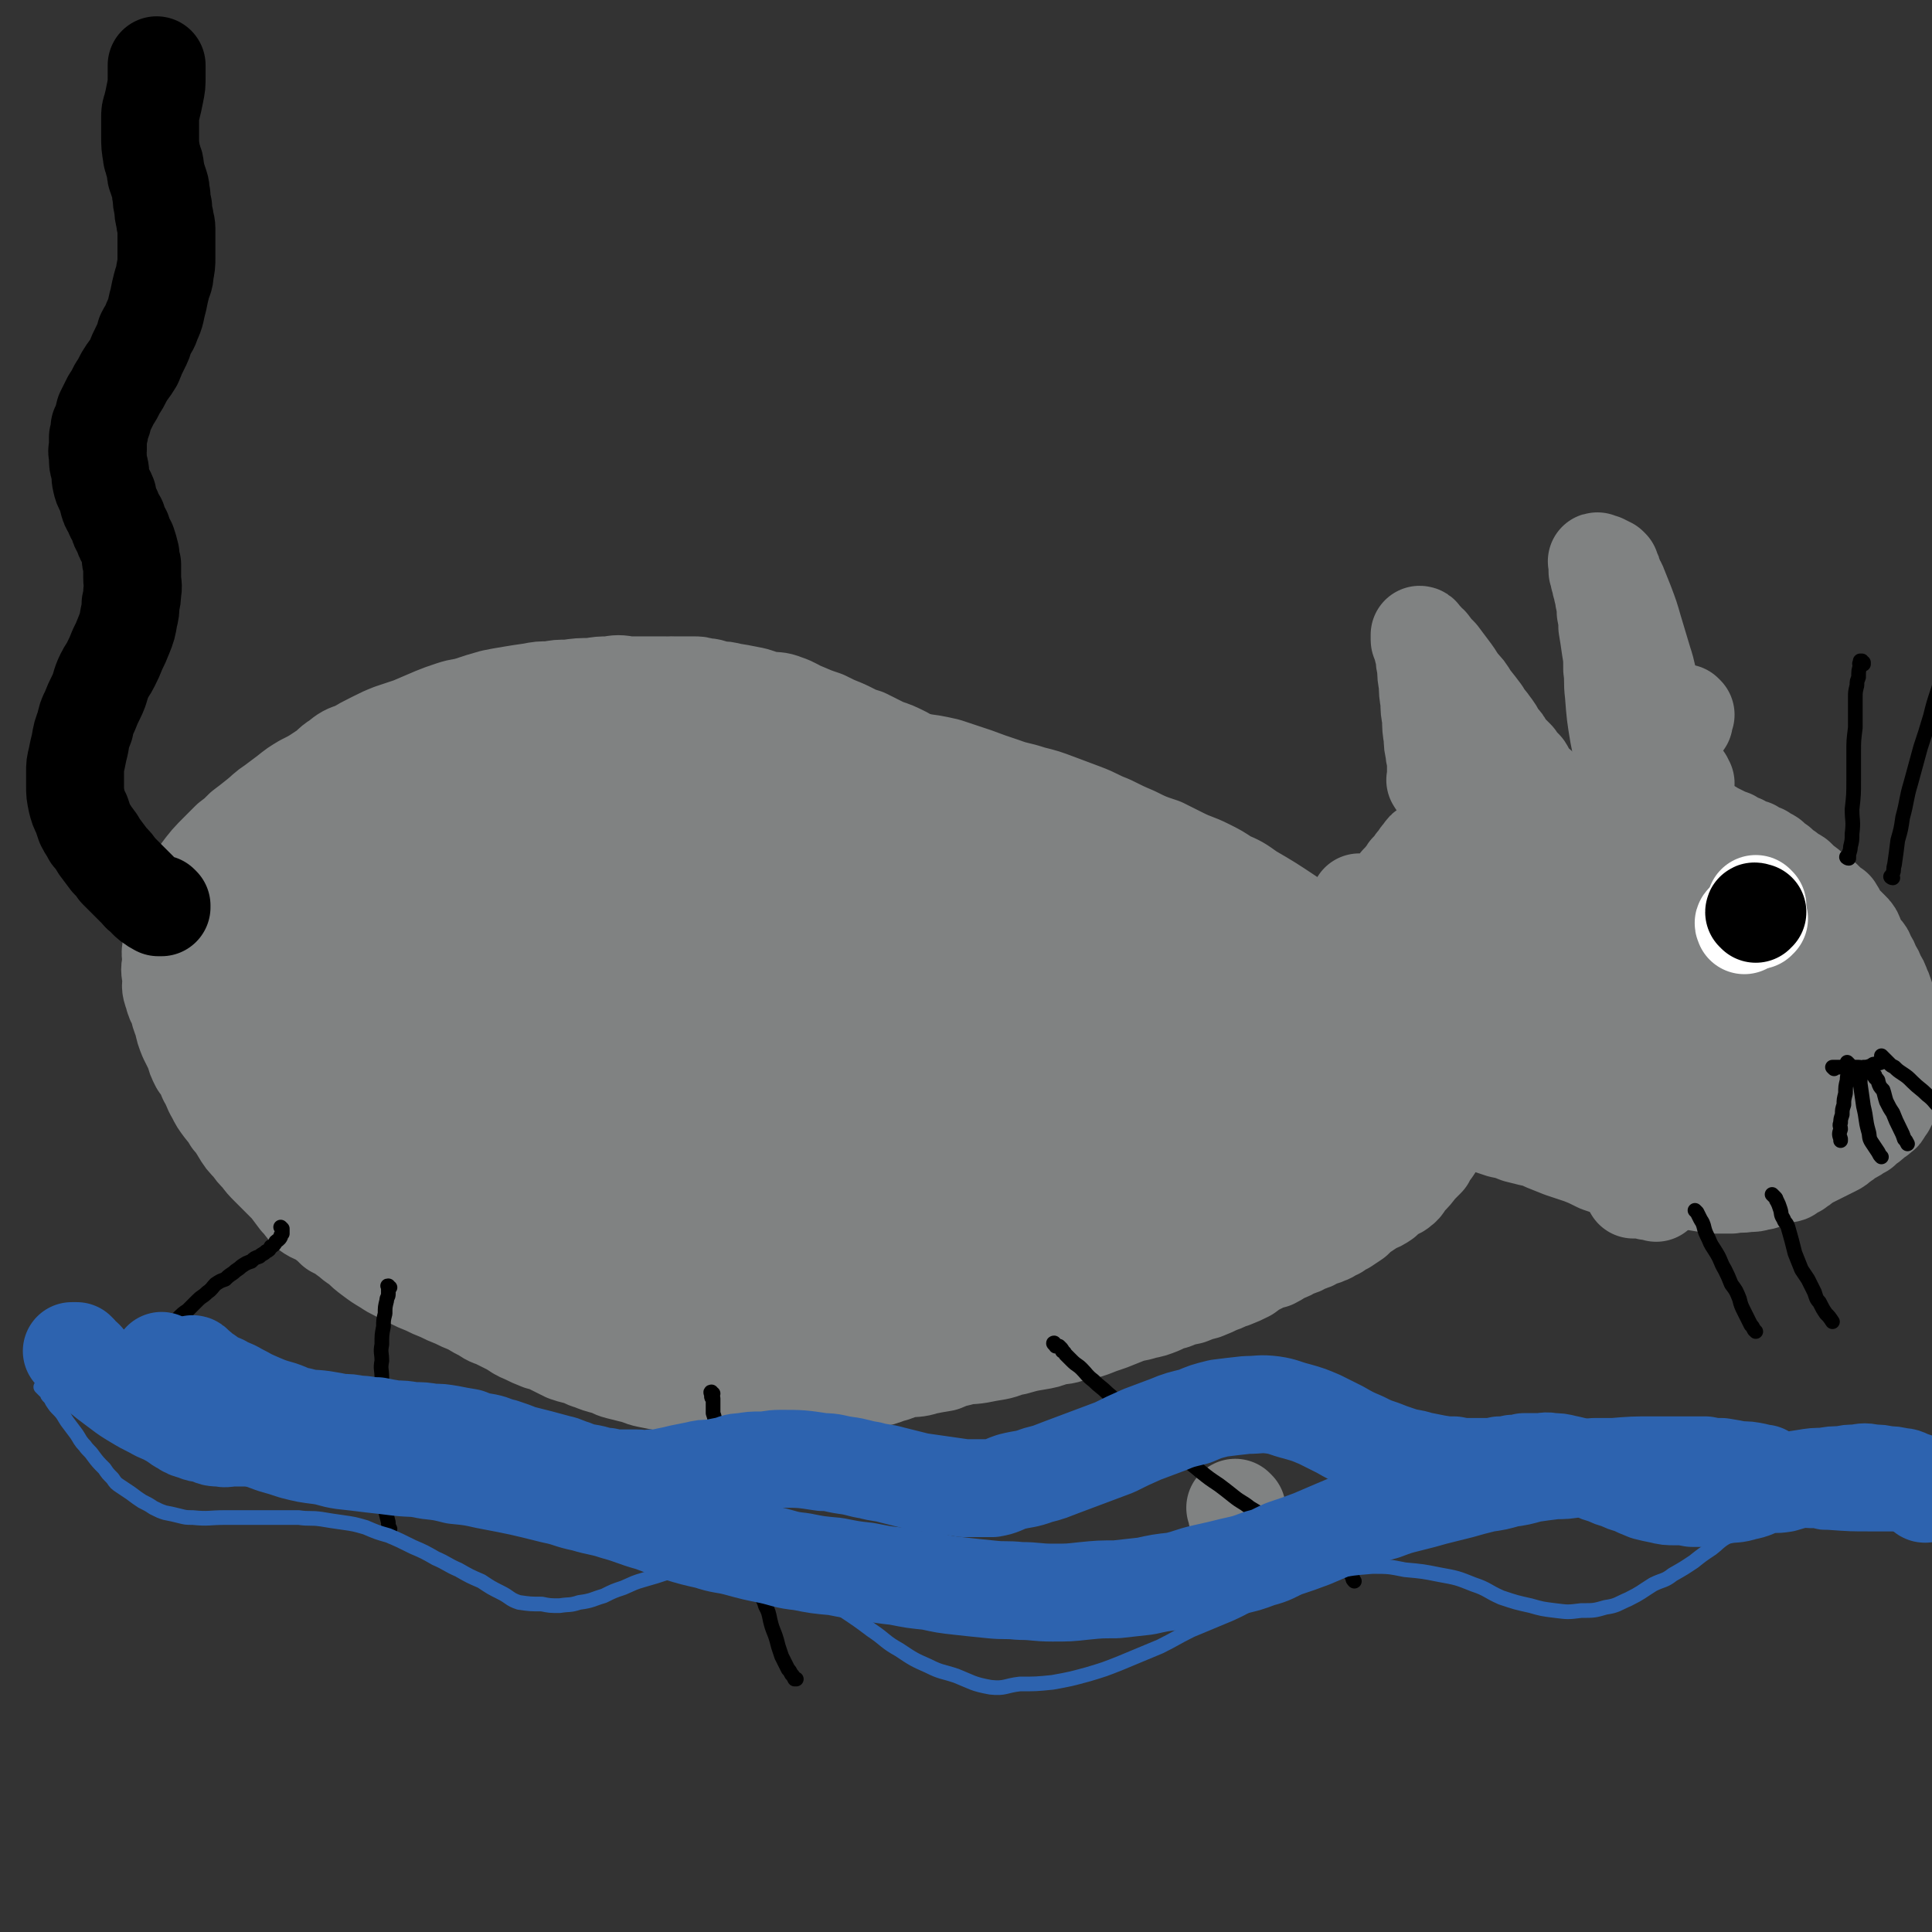 <svg viewBox='0 0 1184 1184' version='1.1' xmlns='http://www.w3.org/2000/svg' xmlns:xlink='http://www.w3.org/1999/xlink'><rect x="0" y="0" width="1184" height="1184" fill="#333333" stroke="none"/><g fill='none' stroke='#808282' stroke-width='60' stroke-linecap='round' stroke-linejoin='round'><path d='M758,925c0,0 -1,-1 -1,-1 0,0 1,1 1,1 0,1 0,1 0,1 0,0 0,0 0,1 0,0 0,0 0,1 1,0 1,0 1,1 '/><path d='M626,491c0,-1 -1,-2 -1,-1 0,0 1,1 2,2 0,0 0,0 0,0 '/><path d='M617,498c-1,0 -1,-1 -1,-1 -1,0 0,1 0,2 0,0 0,-1 -1,-1 0,0 0,0 -1,0 -1,0 -1,0 -3,-1 -2,-1 -2,-1 -4,-2 -3,-2 -3,-2 -6,-4 -3,-2 -3,-2 -6,-4 -4,-2 -4,-2 -8,-5 -5,-3 -5,-3 -10,-6 -4,-2 -4,-2 -9,-5 -7,-4 -7,-4 -14,-8 -6,-3 -6,-3 -12,-5 -6,-3 -6,-3 -12,-6 -7,-2 -7,-3 -14,-6 -5,-2 -5,-2 -11,-5 -6,-2 -6,-2 -13,-5 -5,-2 -5,-3 -11,-5 -5,-2 -5,-1 -11,-2 -5,-1 -5,-2 -11,-3 -5,-1 -5,-1 -11,-2 -4,-1 -4,-1 -8,-1 -4,-1 -4,-2 -9,-2 -3,-1 -3,-1 -6,-1 -2,0 -2,0 -5,0 -2,0 -2,0 -4,0 -1,0 -1,0 -3,0 '/><path d='M661,644c0,0 -1,-1 -1,-1 0,0 0,1 0,1 0,0 0,0 0,0 '/><path d='M507,444c0,0 -1,-1 -1,-1 0,0 0,1 0,1 -1,-1 -2,-1 -3,-2 -1,-1 -1,-1 -3,-2 -2,-1 -2,-1 -4,-2 -3,-1 -3,-1 -6,-2 -4,-1 -4,-1 -7,-2 -4,-1 -4,-2 -8,-3 -4,-1 -4,-1 -8,-2 -4,-1 -4,-1 -9,-2 -5,-1 -5,-1 -10,-1 -4,-1 -5,0 -9,-1 -5,-1 -5,-2 -9,-2 -6,-1 -6,-1 -12,-2 -5,0 -5,-1 -10,-1 -6,0 -6,0 -11,0 -6,0 -6,0 -12,0 -6,-1 -6,-1 -12,0 -5,0 -5,0 -11,1 -7,0 -7,0 -14,1 -6,0 -6,0 -11,1 -6,0 -6,0 -11,1 -7,1 -7,1 -13,2 -6,1 -6,1 -11,2 -7,2 -7,2 -13,4 -6,2 -6,1 -12,3 -6,2 -6,2 -11,4 -7,3 -7,3 -14,6 -6,2 -6,2 -12,4 -5,2 -5,2 -11,5 -6,3 -6,3 -11,6 -6,2 -6,2 -11,6 -5,3 -4,4 -9,7 -6,4 -6,4 -12,7 -5,3 -5,3 -10,7 -4,3 -4,3 -8,6 -6,4 -5,4 -10,8 -5,4 -5,4 -9,7 -4,4 -4,4 -8,7 -3,3 -3,3 -6,6 -7,7 -7,7 -13,15 -2,4 -2,4 -4,8 -3,4 -3,4 -5,8 -2,5 -2,5 -3,9 -2,5 -2,5 -3,10 -2,5 -2,5 -2,10 -1,4 0,4 0,9 -1,4 -1,4 0,9 0,5 -1,5 1,10 1,4 1,4 3,7 1,5 1,5 3,10 1,5 1,5 3,10 2,4 2,4 4,8 1,4 1,4 3,8 3,4 3,4 5,9 3,5 2,5 5,10 2,4 2,4 5,8 3,4 3,3 5,7 3,3 3,4 5,7 3,5 3,5 7,9 2,3 2,3 5,6 3,4 3,4 6,7 3,3 3,3 6,6 3,3 3,3 6,6 3,4 3,4 6,8 3,3 3,4 6,7 4,3 5,2 9,5 4,3 4,3 7,6 4,2 4,2 8,5 3,2 3,3 7,5 4,4 4,4 8,7 4,3 4,3 9,6 3,2 3,2 7,4 4,2 4,2 8,4 4,2 4,2 9,4 4,2 4,2 9,4 4,2 4,2 9,4 4,2 4,2 9,4 5,3 5,3 9,5 4,3 4,2 8,4 4,2 4,2 8,4 5,3 4,3 9,5 4,2 4,2 9,4 4,1 4,1 8,3 4,2 4,2 8,4 3,1 3,1 7,2 4,1 4,2 8,3 5,2 5,2 9,3 4,1 4,2 8,3 4,1 4,1 8,2 5,1 5,2 10,3 5,1 5,1 10,2 4,0 4,0 8,1 5,0 5,0 10,1 5,0 5,0 10,0 4,1 4,1 9,1 4,1 4,1 8,1 5,0 5,0 10,0 5,0 5,0 10,0 4,0 4,0 9,0 4,0 4,-1 9,-1 6,0 6,0 12,0 4,0 4,-1 9,-2 6,-1 6,-1 11,-2 6,-1 6,0 12,-1 6,-1 6,-1 11,-3 5,-1 5,-2 10,-3 6,-1 6,0 12,-2 5,-1 5,-1 11,-2 5,-2 4,-2 9,-3 7,-2 7,-1 13,-2 5,-1 5,-1 11,-2 5,-1 5,-2 11,-3 7,-2 7,-2 13,-3 6,-1 6,-1 11,-3 5,-1 5,0 10,-2 7,-1 7,-1 13,-3 5,-2 5,-2 11,-4 5,-2 5,-2 10,-4 5,-2 5,-1 11,-3 5,-1 5,-1 10,-3 4,-2 4,-2 8,-3 5,-2 5,-2 10,-3 5,-2 5,-2 9,-3 5,-2 5,-2 9,-4 4,-1 4,-2 8,-3 5,-2 5,-2 9,-4 4,-3 4,-3 8,-5 4,-2 4,-2 8,-3 4,-2 3,-2 7,-4 3,-1 3,-1 6,-3 4,-1 4,-1 7,-3 4,-1 4,-1 7,-3 3,-1 4,-1 6,-2 3,-1 3,-2 6,-3 2,-2 2,-2 5,-3 3,-2 3,-2 6,-4 3,-3 3,-3 6,-5 3,-2 3,-2 6,-4 3,-1 3,-1 6,-3 2,-2 2,-2 5,-4 2,-2 3,-1 5,-3 3,-2 2,-3 5,-6 3,-3 3,-3 6,-7 2,-2 2,-2 5,-5 1,-2 1,-2 3,-5 2,-2 1,-2 3,-5 1,-2 1,-2 3,-4 1,-3 1,-3 2,-7 0,-3 1,-3 1,-6 0,-3 -1,-3 -1,-6 -1,-3 -1,-3 -1,-6 -1,-4 -1,-4 -2,-7 -3,-6 -3,-6 -6,-11 -2,-5 -2,-5 -5,-9 -2,-5 -2,-5 -5,-10 -3,-6 -3,-6 -7,-11 -4,-5 -3,-6 -7,-10 -4,-5 -4,-5 -8,-9 -4,-4 -4,-4 -8,-8 -5,-5 -5,-5 -11,-9 -5,-5 -5,-4 -11,-9 -5,-4 -5,-4 -11,-8 -6,-4 -7,-4 -13,-8 -12,-8 -12,-8 -24,-15 -7,-5 -7,-5 -14,-8 -6,-4 -6,-4 -12,-7 -8,-4 -8,-3 -16,-7 -6,-3 -6,-3 -12,-6 -9,-3 -9,-3 -17,-7 -7,-3 -7,-3 -15,-7 -8,-3 -8,-4 -16,-7 -8,-3 -8,-3 -16,-6 -8,-3 -8,-3 -16,-5 -9,-3 -9,-2 -17,-5 -9,-3 -9,-3 -17,-6 -9,-3 -9,-3 -18,-6 -9,-2 -9,-2 -18,-3 -9,-2 -9,-2 -19,-3 -9,-1 -9,-1 -19,-2 -9,0 -9,0 -18,0 -10,-1 -10,0 -20,0 -9,-1 -9,-1 -18,0 -11,0 -11,0 -21,1 -10,1 -10,1 -20,2 -9,1 -9,0 -18,1 -10,1 -10,1 -19,2 -9,1 -9,1 -17,2 -9,2 -9,2 -19,4 -8,1 -8,1 -15,2 -8,2 -8,2 -16,4 -7,1 -7,2 -15,4 -5,1 -6,1 -12,2 -6,1 -6,1 -13,2 -6,0 -6,0 -11,1 -7,1 -7,1 -13,3 -6,1 -6,1 -12,3 -5,2 -5,2 -10,4 -5,2 -6,2 -11,4 -5,3 -6,2 -11,5 -5,3 -5,3 -10,7 -4,2 -4,2 -8,5 -5,3 -4,3 -9,6 -5,4 -5,4 -9,7 -4,4 -4,4 -8,7 -3,3 -3,3 -7,6 -3,2 -3,2 -6,5 -3,3 -3,3 -6,6 -3,4 -3,4 -6,9 -3,4 -3,4 -5,8 -3,4 -3,4 -4,8 -2,5 -1,5 -2,10 -1,5 -1,5 -1,11 0,4 0,4 1,9 1,5 1,5 2,9 2,6 3,6 5,12 3,6 3,6 5,11 3,5 3,6 7,11 4,5 4,5 8,10 4,5 5,5 9,10 5,5 5,5 9,9 6,6 6,7 13,12 7,5 7,5 15,10 9,5 9,5 18,9 8,4 9,3 17,7 9,4 9,5 18,8 9,4 9,4 18,7 10,3 10,3 21,6 10,3 10,4 20,6 10,2 10,1 21,3 11,2 10,3 21,5 10,1 10,1 21,3 11,2 11,2 22,4 11,1 11,1 22,2 11,1 11,1 22,2 11,1 11,2 23,2 11,1 11,1 21,1 11,0 11,1 22,1 13,0 13,0 25,0 12,0 12,0 24,-1 12,0 12,-1 24,-1 14,-1 14,-1 27,-2 12,-1 12,-1 24,-3 11,-1 11,-1 23,-2 10,-2 10,-2 20,-3 11,-2 11,-2 22,-4 8,-2 8,-2 15,-4 9,-3 9,-2 17,-5 8,-2 8,-3 15,-5 6,-2 6,-2 13,-4 6,-2 6,-2 12,-4 5,-1 5,-1 10,-3 5,-1 5,-1 10,-3 5,-1 5,-1 10,-2 4,-1 5,-1 9,-2 8,-3 8,-3 16,-6 4,-1 4,0 7,-2 3,-1 3,-1 5,-3 2,-1 2,0 4,-2 2,0 2,-1 4,-2 1,-1 1,0 2,-2 1,-1 1,-1 2,-3 1,-2 2,-2 2,-4 1,-3 1,-3 0,-6 -1,-4 -1,-4 -3,-8 -2,-5 -2,-5 -6,-9 -5,-7 -5,-7 -12,-14 -6,-7 -6,-7 -13,-14 -8,-7 -8,-7 -16,-13 -9,-8 -10,-7 -19,-15 -9,-6 -9,-7 -18,-13 -9,-6 -10,-6 -20,-11 -10,-6 -10,-7 -20,-12 -10,-6 -10,-6 -21,-11 -12,-5 -12,-4 -24,-9 -12,-5 -12,-4 -24,-9 -11,-4 -11,-5 -22,-8 -11,-4 -12,-3 -23,-6 -12,-3 -12,-3 -24,-6 -10,-2 -10,-1 -20,-3 -12,-2 -12,-2 -25,-5 -11,-2 -11,-2 -23,-4 -10,-1 -10,-1 -21,-3 -11,-1 -11,-1 -22,-3 -11,-1 -11,-2 -22,-3 -10,-1 -10,-1 -20,-2 -10,-1 -10,-1 -20,-2 -9,0 -9,1 -19,0 -9,-1 -9,-2 -18,-2 -9,-1 -9,0 -18,0 -9,0 -9,-1 -19,0 -7,0 -7,1 -14,2 -8,1 -8,1 -15,2 -7,1 -7,1 -13,2 -7,1 -7,1 -13,2 -6,2 -6,2 -12,3 -6,1 -6,1 -11,2 -6,2 -6,2 -12,3 -5,2 -5,2 -11,4 -5,1 -5,1 -10,4 -4,2 -4,3 -9,6 -4,3 -4,3 -8,6 -5,2 -5,2 -9,5 -3,2 -3,2 -6,4 -4,3 -4,3 -7,5 -3,4 -3,4 -6,8 -3,4 -3,4 -6,8 -4,4 -4,4 -7,9 -4,4 -3,5 -6,10 -2,4 -2,4 -4,9 -1,4 -1,4 -2,8 -1,4 -1,4 -1,7 0,4 0,5 0,9 0,5 0,5 1,10 2,6 2,6 4,11 2,5 2,5 5,10 3,6 3,6 6,11 4,5 4,5 8,10 4,5 4,5 8,10 4,5 4,5 9,10 4,5 4,5 8,10 5,4 5,4 10,8 7,6 7,6 14,12 7,5 6,6 14,11 8,6 8,6 17,11 8,5 8,5 15,9 9,4 9,4 17,9 8,4 8,4 15,8 10,4 10,4 19,8 8,2 8,2 15,5 10,3 10,2 19,5 8,2 7,3 15,5 9,3 10,2 19,5 8,2 8,3 16,5 8,2 8,2 16,4 9,2 9,1 18,3 9,1 9,1 18,3 9,1 9,1 17,1 10,1 10,1 20,2 9,0 9,-1 19,-1 9,-1 9,-1 19,-2 10,-1 11,0 21,-3 10,-3 10,-4 19,-8 10,-4 10,-4 20,-8 10,-5 10,-5 20,-10 10,-5 9,-5 19,-11 9,-5 9,-5 19,-10 9,-4 9,-4 17,-9 9,-4 9,-4 17,-9 8,-5 8,-5 16,-9 7,-5 8,-5 15,-9 7,-4 8,-4 14,-8 6,-4 6,-4 12,-8 5,-4 5,-4 10,-8 4,-3 5,-3 9,-6 4,-3 4,-3 7,-6 3,-4 3,-4 6,-8 3,-3 3,-4 5,-8 2,-3 2,-3 4,-6 1,-3 2,-3 2,-5 2,-6 2,-6 3,-12 1,-3 1,-3 1,-6 0,-4 0,-4 -1,-7 -2,-4 -2,-4 -4,-6 -5,-4 -5,-4 -10,-7 -8,-5 -8,-6 -16,-10 -10,-5 -10,-5 -21,-9 -13,-4 -13,-4 -26,-8 -13,-3 -13,-3 -26,-5 -15,-3 -14,-3 -29,-5 -14,-2 -14,-2 -28,-3 -16,-2 -16,-2 -31,-4 -15,-1 -15,-1 -30,-4 -17,-2 -17,-2 -33,-6 -15,-3 -14,-4 -29,-7 -16,-2 -16,-1 -31,-3 -15,-2 -15,-2 -30,-4 -14,-2 -14,-2 -27,-3 -14,-1 -14,-1 -27,-2 -14,-1 -14,-2 -27,-2 -13,-1 -13,0 -26,0 -11,0 -11,0 -23,0 -10,1 -10,1 -20,1 -10,1 -10,1 -19,2 -8,1 -8,1 -16,2 -7,1 -7,1 -14,2 -6,1 -6,2 -12,3 -4,1 -4,1 -8,3 -4,1 -4,1 -7,3 -3,1 -3,1 -6,3 -1,1 -1,1 -1,1 0,1 0,1 0,1 1,1 1,1 1,1 3,1 4,1 7,2 8,1 8,1 17,1 13,0 13,0 27,0 17,0 17,-1 35,-2 17,-1 17,-1 35,-3 18,-1 18,-2 37,-3 19,-1 19,0 39,-1 19,0 19,-1 37,0 21,1 21,1 42,3 21,2 21,2 42,5 20,2 20,2 40,4 21,3 21,3 41,6 18,2 18,2 35,5 15,2 15,2 30,6 14,3 14,3 28,8 10,3 10,3 20,7 7,2 7,2 14,5 6,2 6,2 11,5 4,3 4,3 7,6 3,3 3,3 5,7 1,3 1,3 1,7 0,4 0,4 -2,8 -2,6 -1,7 -5,11 -6,7 -7,7 -14,11 -12,6 -12,5 -25,10 -15,5 -14,6 -30,9 -17,3 -17,2 -34,2 -16,0 -16,0 -32,-1 -18,0 -18,0 -36,-2 -17,-2 -17,-2 -35,-5 -18,-2 -18,-2 -37,-7 -17,-4 -17,-6 -34,-11 -18,-5 -18,-5 -36,-10 -32,-9 -32,-9 -64,-16 -15,-4 -15,-4 -30,-7 -13,-3 -13,-3 -27,-5 -11,-2 -11,-3 -23,-4 -12,-2 -12,-1 -24,-2 -10,-1 -10,-1 -20,-1 -9,-1 -9,-1 -18,-1 -7,-1 -7,0 -14,0 -6,-1 -6,-1 -12,0 -4,0 -4,0 -8,1 -3,0 -4,0 -7,1 -1,0 -1,1 -3,1 -1,1 -1,1 -2,2 -1,0 -1,1 -1,2 -1,1 0,1 0,3 2,2 2,2 3,4 4,5 4,5 8,8 11,8 11,8 23,14 13,8 13,8 28,15 13,7 13,7 27,12 15,5 16,4 32,8 15,4 15,4 30,8 18,4 18,4 35,7 18,3 18,2 36,4 17,2 17,3 35,4 19,2 19,2 38,3 19,0 19,0 37,1 17,0 17,0 34,0 16,0 16,0 32,1 16,0 16,0 32,0 14,0 14,0 28,0 16,-1 16,-1 32,-1 12,-1 12,-1 24,-1 12,0 12,-1 24,-1 9,0 9,0 18,0 7,-1 7,-1 14,-1 4,0 4,0 8,0 2,0 2,1 4,1 1,0 1,0 2,0 1,1 1,1 1,1 0,1 1,1 1,1 -3,2 -3,3 -6,4 -11,6 -11,7 -23,11 -16,6 -16,5 -33,9 -16,4 -16,4 -32,6 -18,2 -19,2 -37,2 -20,0 -20,0 -40,0 -21,0 -21,2 -42,-1 -21,-3 -20,-5 -41,-10 -20,-5 -20,-6 -40,-11 -19,-5 -20,-4 -39,-10 -20,-6 -20,-7 -39,-13 -17,-6 -17,-6 -34,-12 -17,-5 -17,-5 -35,-11 -12,-4 -12,-5 -24,-10 -11,-5 -11,-5 -22,-10 -9,-4 -9,-4 -18,-9 -6,-3 -6,-3 -12,-7 -4,-3 -5,-3 -9,-7 -2,-1 -2,-2 -3,-4 -1,-1 -2,-1 -2,-3 0,-2 0,-2 1,-4 4,-3 5,-3 9,-5 12,-5 12,-6 25,-9 38,-8 39,-8 78,-12 22,-2 22,-1 45,0 23,0 23,1 46,1 51,2 51,3 101,3 29,0 29,-2 58,-2 55,-1 55,0 111,0 31,0 31,0 63,0 35,1 35,2 69,1 28,0 28,-2 57,-3 '/><path d='M1015,731c0,0 -1,-1 -1,-1 -2,0 -2,0 -4,0 -1,-1 -1,-1 -2,-1 -1,-1 -1,0 -2,0 -1,-1 -1,-1 -2,0 -2,0 -2,0 -3,0 '/><path d='M710,637c0,0 0,-1 -1,-1 0,-1 0,0 -1,-1 -6,-1 -6,-2 -12,-3 -9,-1 -9,-1 -19,-2 -11,-1 -11,-1 -22,-2 -10,-1 -10,0 -19,-1 -15,-1 -15,-2 -29,-3 -14,-2 -14,-2 -28,-4 -12,-2 -12,-2 -24,-4 -11,-2 -11,-3 -23,-4 -10,-2 -10,-2 -20,-2 -7,-1 -7,-1 -13,-1 -5,0 -5,0 -9,0 -3,1 -4,0 -5,1 -1,1 0,2 0,3 0,3 0,3 1,5 2,4 1,5 5,8 9,9 10,9 20,16 15,10 15,9 30,18 16,9 15,10 32,17 13,6 14,5 28,8 13,3 13,4 26,6 13,2 13,2 25,3 11,0 11,0 21,-1 9,0 9,0 18,-1 7,0 8,0 15,-2 4,-1 4,-1 9,-3 2,-1 2,-1 5,-3 1,-1 2,0 3,-2 1,0 1,0 1,-2 0,-1 1,-1 0,-3 -3,-3 -3,-3 -7,-5 -6,-4 -6,-4 -13,-7 -14,-4 -14,-4 -28,-7 -12,-3 -12,-3 -25,-4 -15,-2 -15,-2 -30,-4 -12,-1 -12,-1 -24,-2 -11,-1 -11,-2 -22,-2 -12,-1 -12,-1 -24,-2 -8,0 -8,-1 -16,-2 -8,-1 -8,-1 -16,-1 -6,0 -6,0 -11,0 -3,0 -3,0 -6,0 -1,1 -1,1 -2,1 -1,1 -1,1 -1,1 0,1 0,1 1,1 2,2 2,2 4,3 6,3 6,3 13,5 16,5 17,4 33,8 17,5 17,5 33,10 19,5 19,6 38,11 16,4 16,5 32,8 26,6 26,5 53,9 9,2 9,2 19,3 12,0 12,0 25,0 2,0 2,0 5,0 1,0 1,-1 3,-1 0,0 1,0 1,0 1,0 0,-1 0,-2 0,-1 0,-1 -1,-2 -5,-4 -5,-4 -10,-9 -10,-7 -9,-7 -19,-13 -14,-8 -14,-7 -28,-14 -13,-7 -13,-8 -26,-15 -14,-7 -14,-8 -29,-15 -12,-6 -12,-5 -25,-10 -12,-5 -12,-5 -24,-10 -12,-5 -12,-5 -24,-10 -12,-6 -13,-5 -25,-12 -12,-6 -11,-7 -23,-14 -11,-6 -12,-5 -22,-12 -11,-7 -10,-8 -20,-16 -7,-5 -7,-5 -14,-11 -7,-5 -7,-4 -13,-10 -4,-4 -4,-4 -7,-9 -3,-3 -3,-3 -6,-7 -1,-3 -1,-3 -2,-5 0,-2 0,-2 0,-3 1,-1 1,-1 2,-3 2,-1 2,-1 4,-2 6,-2 6,-3 11,-4 10,-3 10,-3 19,-3 14,-1 14,0 27,2 14,2 14,1 27,4 12,3 12,4 24,9 12,5 11,5 23,12 9,5 9,5 17,11 8,6 8,6 15,12 4,3 4,3 7,7 3,3 4,3 6,7 3,4 3,4 5,9 0,1 0,1 1,2 '/></g>
<g fill='none' stroke='#000000' stroke-width='60' stroke-linecap='round' stroke-linejoin='round'><path d='M99,555c0,0 -1,-1 -1,-1 0,0 0,1 1,2 0,0 0,0 0,0 -1,0 -1,0 -2,0 -2,-1 -2,-1 -3,-2 -2,-1 -2,-1 -4,-3 -2,-3 -3,-2 -5,-5 -3,-3 -3,-3 -6,-6 -3,-3 -3,-3 -7,-7 -2,-3 -2,-3 -5,-6 -3,-4 -3,-4 -6,-8 -2,-3 -2,-4 -5,-7 -2,-4 -2,-3 -4,-7 -1,-3 -1,-3 -2,-6 -2,-4 -2,-4 -3,-8 -1,-5 -1,-5 -1,-9 0,-5 0,-5 0,-9 0,-4 0,-4 1,-8 1,-5 1,-5 2,-9 1,-6 1,-6 3,-11 1,-5 1,-5 3,-9 2,-5 2,-5 4,-9 3,-6 2,-7 5,-13 2,-4 2,-3 4,-7 2,-4 2,-4 4,-9 2,-4 2,-4 4,-9 2,-5 2,-5 3,-11 1,-4 1,-4 1,-8 1,-4 1,-4 1,-7 1,-4 0,-5 0,-9 0,-4 0,-4 0,-8 -1,-3 -1,-3 -1,-6 -1,-4 -1,-4 -2,-7 -2,-4 -2,-3 -3,-7 -2,-3 -2,-3 -3,-7 -2,-3 -2,-3 -3,-6 -2,-3 -2,-3 -3,-7 0,-1 0,-1 0,-2 -2,-5 -3,-4 -4,-9 -1,-4 0,-4 -1,-8 -1,-3 -1,-3 -1,-7 0,-3 -1,-3 0,-5 0,-4 0,-4 0,-7 1,-3 1,-3 1,-6 2,-4 2,-5 3,-9 2,-4 2,-4 4,-8 2,-3 2,-3 4,-7 2,-3 2,-3 4,-7 3,-5 3,-4 6,-9 2,-5 2,-5 4,-9 2,-4 2,-4 3,-8 2,-4 3,-4 4,-8 3,-6 2,-6 4,-13 1,-5 1,-5 2,-9 1,-4 2,-4 2,-8 1,-5 1,-5 1,-9 0,-5 0,-5 0,-9 0,-4 0,-4 0,-9 0,-3 -1,-3 -1,-6 -1,-4 -1,-4 -1,-7 -1,-4 -1,-4 -1,-7 -1,-3 0,-3 -1,-6 -1,-3 -1,-3 -2,-6 -1,-2 0,-2 -1,-5 0,-2 0,-2 -1,-4 0,-2 -1,-2 -1,-4 -1,-6 -1,-6 -1,-12 0,-3 0,-3 0,-6 0,-3 0,-3 0,-5 0,-3 0,-3 1,-6 1,-4 1,-4 2,-9 1,-5 1,-5 1,-10 0,-3 0,-3 0,-7 '/></g>
<g fill='none' stroke='#808282' stroke-width='60' stroke-linecap='round' stroke-linejoin='round'><path d='M834,554c0,0 -1,-1 -1,-1 0,1 1,1 1,2 1,1 1,1 1,1 1,1 1,1 1,1 1,1 1,1 2,2 0,0 0,0 1,0 0,0 0,0 1,0 1,0 1,0 2,0 1,0 1,0 2,-1 1,0 1,0 2,-1 2,-1 1,-1 3,-2 1,-2 1,-3 3,-5 1,-2 1,-2 3,-4 1,-1 1,-1 2,-3 0,-2 0,-2 2,-3 1,-2 1,-2 2,-3 1,-1 1,-1 2,-3 1,-1 1,-1 3,-3 1,-2 1,-2 3,-4 1,-2 1,-2 3,-4 1,-2 1,-2 3,-3 2,-2 2,-2 4,-3 2,-2 2,-2 3,-3 3,-2 2,-2 5,-4 1,-2 1,-1 3,-2 2,-2 2,-2 4,-3 2,-1 2,-1 4,-2 2,-1 2,-1 5,-2 2,-1 2,-1 5,-2 2,-1 2,-2 5,-3 2,-1 2,-1 5,-1 2,-1 2,-1 5,-1 3,-1 3,-1 5,-1 4,-1 4,-1 7,-1 3,-1 4,0 7,0 4,-1 4,-1 7,-1 4,0 4,0 7,0 4,0 4,0 7,0 4,0 4,0 8,0 4,0 4,0 7,0 3,1 3,1 6,1 3,1 3,1 7,2 4,1 4,1 7,1 4,1 5,1 9,1 3,1 3,1 7,2 4,1 4,1 7,2 4,1 4,1 7,2 4,1 4,1 8,2 3,1 4,1 7,2 4,1 4,1 7,3 2,1 2,1 4,2 4,2 4,2 7,3 3,2 3,2 6,3 3,2 3,2 7,3 3,2 3,2 6,3 2,2 2,1 5,3 2,2 2,2 5,4 2,2 2,3 5,4 3,3 3,2 6,4 3,3 3,3 7,6 2,2 3,2 5,4 3,2 3,2 6,5 2,2 2,2 5,4 2,3 2,4 4,7 3,3 3,3 6,6 2,2 2,2 3,5 2,4 2,4 4,7 2,2 2,2 3,5 2,3 2,3 3,6 2,3 2,3 3,6 2,3 2,3 3,6 1,2 1,2 2,5 1,3 1,3 2,6 2,5 2,5 3,10 1,3 1,3 1,6 1,4 1,4 1,8 1,3 1,3 1,6 0,2 0,2 0,5 0,4 0,4 0,7 0,3 0,3 -1,5 -1,4 -1,4 -2,7 -1,2 -1,2 -2,4 -1,2 -1,2 -2,4 -1,1 -1,1 -2,3 -1,2 -1,1 -3,3 -2,1 -2,1 -4,3 -1,1 -1,1 -4,3 -1,1 -1,1 -2,2 -3,1 -3,2 -5,3 -2,1 -2,1 -4,2 -2,2 -2,2 -4,3 -2,2 -2,2 -4,3 -2,1 -2,1 -4,2 -2,1 -2,1 -4,2 -2,1 -2,1 -4,2 -2,1 -2,1 -4,2 -2,1 -1,1 -3,2 -2,2 -2,1 -4,3 -3,1 -3,1 -5,3 -3,1 -3,0 -6,1 -3,1 -3,1 -6,2 -3,1 -3,2 -6,2 -3,1 -3,1 -7,1 -5,1 -5,0 -10,1 -5,0 -5,0 -11,0 -6,-1 -6,-1 -12,-2 -7,-1 -7,-1 -14,-1 -5,-1 -5,-1 -11,-1 -5,-1 -5,-2 -10,-3 -6,-1 -6,-1 -12,-2 -5,-2 -5,-2 -11,-4 -6,-3 -6,-3 -11,-5 -6,-2 -6,-2 -12,-4 -5,-2 -5,-2 -10,-4 -4,-2 -4,-2 -9,-3 -4,-1 -4,-1 -8,-2 -5,-2 -5,-2 -10,-3 -3,-1 -3,-1 -6,-2 -3,-1 -3,-1 -6,-2 -1,-1 -1,0 -3,-1 -3,-1 -3,0 -5,-1 -1,0 -1,-1 -2,-1 -1,0 -1,0 -2,0 0,0 0,0 -1,0 0,0 0,0 -1,0 0,0 0,0 0,0 1,0 1,0 2,0 2,0 2,0 3,0 3,0 3,0 6,0 5,0 5,1 10,1 6,1 6,1 12,2 7,1 7,1 14,2 7,1 7,2 14,2 8,1 8,0 16,1 7,0 7,1 15,1 8,-1 8,-1 17,-2 7,-1 7,0 14,-1 8,-1 8,-1 16,-2 7,-2 7,-2 14,-4 7,-1 7,-1 13,-4 12,-3 12,-3 23,-8 4,-1 4,-1 8,-3 3,-1 3,-1 6,-3 3,-1 3,-1 6,-2 2,-1 2,-1 3,-1 2,-1 2,0 3,-1 1,-1 1,-1 2,-3 1,-2 1,-2 1,-4 0,-4 0,-4 -1,-7 -2,-5 -3,-5 -6,-10 -3,-5 -3,-5 -6,-10 -5,-6 -5,-6 -10,-11 -6,-7 -6,-7 -12,-13 -6,-6 -6,-6 -13,-13 -6,-5 -6,-5 -13,-11 -7,-5 -7,-5 -14,-9 -8,-5 -8,-5 -16,-10 -7,-3 -7,-3 -14,-5 -7,-4 -7,-4 -15,-7 -6,-2 -6,-2 -12,-4 -7,-1 -7,-1 -14,-2 -6,-1 -6,-1 -12,-2 -6,-1 -6,-1 -11,-1 -6,0 -6,0 -12,1 -4,0 -4,0 -9,1 -4,0 -4,0 -8,1 -2,0 -2,0 -4,1 -2,0 -2,0 -3,1 -1,0 -1,0 -2,1 -1,0 -1,0 -1,1 0,0 0,0 0,0 0,0 0,0 1,0 3,-1 3,-1 5,-1 5,0 5,-1 10,-1 11,0 11,1 21,2 10,1 10,1 19,2 10,1 10,1 20,3 9,2 9,2 19,4 9,2 9,1 17,4 8,3 8,3 16,6 7,3 7,4 13,7 5,3 5,3 10,7 6,5 6,5 12,11 3,3 2,3 4,7 2,2 2,2 3,5 1,2 1,2 2,4 0,2 0,2 0,4 0,1 0,1 -1,3 -2,1 -2,1 -4,2 -4,2 -4,2 -8,3 -6,2 -6,2 -13,3 -9,0 -9,-1 -19,-2 -8,0 -8,0 -17,-2 -10,-2 -10,-2 -20,-6 -9,-3 -9,-4 -17,-8 -9,-4 -9,-4 -17,-8 -7,-3 -7,-3 -13,-6 -5,-3 -5,-3 -11,-5 -5,-2 -5,-2 -10,-4 -7,-3 -7,-3 -14,-5 -2,-1 -2,-1 -4,-1 -1,0 -1,0 -2,0 -1,0 -1,0 -1,0 0,0 -1,0 -1,0 0,1 1,1 1,1 0,1 0,1 1,2 1,3 1,3 4,5 4,5 4,5 9,10 8,6 8,6 16,13 8,6 7,6 16,12 8,5 8,5 16,10 7,4 7,4 13,8 5,3 5,3 10,6 4,1 4,1 8,2 3,1 3,1 5,2 2,0 2,1 3,1 1,0 1,0 1,0 1,-1 1,0 1,0 0,-1 0,-2 -1,-3 -3,-3 -3,-3 -6,-5 -7,-6 -7,-6 -15,-12 -8,-6 -7,-6 -16,-12 -9,-6 -9,-6 -19,-11 -8,-5 -8,-5 -16,-9 -8,-4 -8,-4 -17,-7 -7,-3 -6,-3 -13,-6 -7,-2 -7,-3 -14,-4 -5,0 -6,1 -11,1 -4,0 -4,0 -8,0 -3,0 -3,0 -6,1 -2,1 -2,1 -4,2 -1,0 -1,0 -2,2 -1,0 -1,1 -1,2 -1,2 -1,2 0,4 1,3 1,3 3,6 2,4 1,5 5,9 6,5 7,4 13,8 9,6 8,6 17,12 10,7 9,7 20,13 9,5 9,5 19,10 8,4 8,4 17,7 8,4 8,4 17,6 8,3 8,3 16,4 9,1 9,1 17,1 8,0 8,1 15,0 7,-1 7,-1 14,-2 6,-1 6,-1 12,-3 6,-2 6,-2 10,-5 6,-4 5,-4 10,-8 5,-3 5,-3 9,-7 6,-7 6,-7 10,-14 3,-4 2,-4 4,-9 1,-3 1,-3 1,-6 1,-2 0,-2 0,-5 -1,-2 -1,-2 -3,-4 -1,-3 -2,-3 -4,-5 -3,-4 -3,-3 -6,-7 -4,-5 -4,-5 -9,-10 -3,-4 -3,-4 -7,-8 -5,-5 -5,-5 -10,-10 -2,-2 -2,-2 -3,-5 -2,-2 -1,-2 -3,-4 0,-1 -1,-1 -1,-2 -1,-2 -2,-2 -1,-4 0,0 0,0 1,0 2,-1 2,-1 4,0 4,0 4,0 7,1 5,2 5,1 10,3 7,3 7,2 14,6 5,3 5,3 9,7 4,4 4,4 8,9 2,4 2,4 4,8 2,5 2,5 3,10 1,5 1,5 1,10 -1,7 -1,8 -4,14 -3,9 -3,9 -8,17 -5,8 -5,8 -11,15 -7,7 -7,8 -15,15 -7,6 -7,6 -15,11 -8,5 -7,6 -16,9 -9,4 -10,3 -20,5 -9,2 -10,3 -19,3 -9,0 -9,-1 -17,-2 -8,-2 -8,-2 -15,-5 -6,-2 -7,-2 -12,-5 -5,-4 -5,-4 -8,-10 -9,-12 -8,-13 -16,-26 0,0 0,0 0,-1 '/><path d='M881,479c-1,0 -1,0 -1,-1 -1,0 0,0 0,-1 0,-2 0,-2 0,-4 0,-2 0,-2 0,-5 0,-4 -1,-4 -1,-8 -1,-4 -1,-4 -1,-8 -1,-6 -1,-6 -1,-12 -1,-5 -1,-5 -1,-10 -1,-6 -1,-6 -1,-11 -1,-5 -1,-5 -1,-10 -1,-4 -1,-4 -1,-7 -1,-3 -1,-3 -1,-5 -1,-1 -1,-2 -1,-3 0,-1 -1,-1 -1,-2 0,-1 0,-1 0,-2 0,0 0,0 0,0 0,-1 0,-1 0,-1 1,0 1,1 1,1 1,1 1,1 2,2 1,2 1,1 3,3 3,4 3,4 6,7 3,4 3,4 6,8 3,4 3,4 6,9 4,4 4,4 7,9 4,5 4,5 7,9 2,4 3,4 5,7 3,4 3,4 5,8 3,3 3,3 5,7 3,3 3,3 6,6 2,3 2,3 5,6 2,3 1,3 3,5 2,3 2,3 4,5 2,1 2,1 3,3 1,1 1,1 2,3 0,0 0,0 0,0 '/><path d='M882,413c0,0 -1,-1 -1,-1 0,1 1,2 2,3 1,1 0,1 1,2 2,2 2,2 3,4 2,4 2,4 4,7 3,4 3,4 6,8 3,4 3,4 6,7 3,4 3,3 6,6 2,2 2,2 3,4 '/><path d='M998,455c0,-1 -1,-2 -1,-1 0,0 1,0 1,1 0,0 0,0 0,1 0,0 0,0 0,1 -1,1 -1,0 -1,1 -1,1 -1,0 -1,1 -1,0 0,1 0,1 -1,1 -1,1 -2,1 0,0 0,0 0,-1 -1,-5 -1,-5 -2,-10 -2,-12 -2,-12 -3,-25 -1,-8 0,-8 -1,-15 0,-7 0,-7 -1,-13 -1,-7 -1,-7 -2,-13 0,-4 0,-4 -1,-9 0,-4 0,-4 -1,-8 0,-2 0,-2 -1,-5 0,-2 0,-2 -1,-4 0,-2 0,-2 -1,-4 0,-2 0,-2 -1,-4 0,-1 0,-1 0,-2 0,-1 0,-1 0,-2 0,-1 0,-1 0,-1 0,0 0,0 0,0 0,0 0,-1 0,-1 -1,0 0,0 0,1 0,0 0,0 1,0 0,0 0,-1 1,0 0,0 0,0 1,0 0,0 0,1 1,1 0,0 0,0 1,0 0,0 0,1 1,1 0,0 0,0 1,0 0,0 0,0 1,1 0,0 0,1 0,1 0,1 1,1 1,2 1,1 0,1 1,3 1,3 2,3 3,6 2,5 2,5 4,10 3,8 3,8 5,15 3,10 3,10 6,20 3,9 2,9 5,18 2,6 3,6 5,13 2,6 1,6 3,12 2,5 2,5 3,11 2,4 2,4 3,8 1,3 1,3 3,6 1,3 1,3 3,5 0,1 0,1 1,2 '/><path d='M1033,438c0,0 -1,-1 -1,-1 0,0 0,1 0,1 0,1 0,1 0,1 0,1 0,1 0,1 0,1 0,1 0,1 0,1 0,1 0,1 '/></g>
<g fill='none' stroke='#FFFFFF' stroke-width='60' stroke-linecap='round' stroke-linejoin='round'><path d='M1077,555c0,0 -1,-1 -1,-1 0,0 0,1 1,2 0,0 0,0 0,1 0,0 0,0 0,1 0,0 0,0 0,0 '/><path d='M1078,563c0,0 -1,-1 -1,-1 0,0 0,1 0,1 0,1 0,1 0,1 0,0 0,0 0,0 0,0 0,0 0,0 '/><path d='M1070,566c-1,0 -1,-1 -1,-1 -1,1 0,1 0,2 0,0 0,0 0,0 '/></g>
<g fill='none' stroke='#000000' stroke-width='60' stroke-linecap='round' stroke-linejoin='round'><path d='M1076,560c0,-1 -1,-1 -1,-1 0,-1 1,0 2,0 0,0 0,0 0,0 '/></g>
<g fill='none' stroke='#000000' stroke-width='9' stroke-linecap='round' stroke-linejoin='round'><path d='M1133,526c-1,0 -2,-1 -1,-1 0,0 1,1 1,1 0,0 0,0 0,-1 0,-3 1,-3 1,-6 1,-4 1,-4 1,-8 1,-8 0,-8 0,-15 1,-9 1,-9 1,-18 0,-8 0,-8 0,-17 0,-7 0,-7 1,-15 0,-5 0,-5 0,-10 0,-4 0,-4 0,-8 0,-4 0,-4 1,-8 0,-3 0,-2 1,-5 0,-4 0,-4 1,-7 0,-1 -1,-1 0,-2 0,0 0,-1 0,-1 0,0 0,0 1,0 0,0 0,1 1,1 0,0 0,0 0,1 '/><path d='M1160,538c-1,0 -2,-1 -1,-1 0,-1 1,-1 1,-2 1,-2 0,-2 1,-5 1,-7 1,-7 2,-15 2,-7 2,-7 3,-14 3,-11 2,-11 5,-21 3,-11 3,-11 6,-22 3,-9 3,-9 6,-19 2,-8 2,-8 5,-17 2,-8 3,-8 5,-16 1,-5 1,-5 3,-10 1,-3 1,-3 2,-6 0,-2 0,-2 0,-3 0,0 0,1 0,1 '/><path d='M1040,743c-1,-1 -2,-2 -1,-1 0,0 0,0 1,1 1,2 1,2 2,4 1,2 1,1 2,4 1,4 1,4 3,8 2,5 2,4 5,9 3,5 2,5 5,10 2,4 2,4 4,9 3,4 3,4 5,9 1,4 1,4 3,8 1,2 1,2 2,4 1,2 1,2 2,4 1,1 1,1 2,3 0,0 0,0 1,1 0,0 0,0 0,0 '/><path d='M1087,733c0,0 -1,-1 -1,-1 0,0 1,1 2,2 1,1 0,1 1,2 1,2 1,2 2,5 1,3 0,3 2,6 1,3 2,2 3,6 2,7 2,7 4,15 2,5 2,5 4,10 2,3 2,3 4,6 2,4 2,4 4,8 1,3 1,4 3,6 2,4 2,4 4,7 2,2 2,2 4,5 '/><path d='M1124,655c0,0 -1,-1 -1,-1 1,0 1,0 2,0 1,0 1,0 1,0 1,0 1,0 2,0 1,0 1,0 2,0 1,0 1,0 3,0 1,0 1,0 3,0 1,0 1,0 3,0 2,0 2,1 3,0 2,0 2,0 5,-1 1,-1 1,-1 3,-1 1,-1 1,0 3,-1 '/><path d='M1133,652c0,0 -1,-1 -1,-1 0,0 1,1 1,2 0,1 0,1 0,2 0,1 0,1 0,2 -1,3 -1,3 -1,5 -1,4 -1,4 -1,8 -1,4 -1,4 -1,7 -1,3 -1,3 -1,6 -1,3 -1,3 -1,5 -1,2 0,2 0,4 -1,3 -1,3 0,6 0,1 0,0 0,1 '/><path d='M1140,656c0,0 -1,-1 -1,-1 0,1 0,1 1,3 0,1 -1,1 0,2 0,2 0,2 0,4 1,7 1,7 2,14 2,8 1,8 3,15 1,3 0,4 2,7 2,3 2,3 4,6 1,2 1,2 2,3 '/><path d='M1148,659c0,-1 -1,-1 -1,-1 0,-1 1,0 1,0 0,0 0,0 0,0 0,0 0,0 1,1 0,0 0,0 0,1 0,1 1,1 1,1 1,1 1,1 1,2 1,3 1,3 3,5 1,3 1,4 2,7 2,4 2,4 4,7 2,5 2,5 4,9 2,4 2,4 3,7 1,1 1,1 2,3 '/><path d='M1154,648c0,0 -1,-1 -1,-1 0,0 1,1 2,2 0,0 0,0 1,1 0,0 0,0 1,1 0,0 0,0 1,1 1,1 1,1 3,2 2,2 2,2 5,4 3,2 3,2 6,5 4,4 5,4 9,8 4,3 4,4 7,7 2,2 2,2 4,5 '/><path d='M173,753c0,0 -1,-1 -1,-1 0,0 1,1 1,1 0,1 0,1 0,1 0,1 0,1 0,1 0,1 0,1 0,1 -1,1 -1,1 -1,2 -1,2 -2,2 -3,3 -1,2 -1,2 -3,3 -1,2 -1,2 -3,3 -2,2 -2,1 -4,3 -3,1 -3,1 -5,3 -3,1 -3,1 -6,3 -2,2 -3,2 -5,4 -3,2 -3,2 -5,4 -3,1 -3,1 -6,3 -2,2 -2,3 -5,5 -3,3 -3,2 -6,5 -3,3 -3,3 -6,6 -3,2 -3,2 -6,5 -3,2 -3,2 -5,5 -3,2 -3,2 -5,5 -2,3 -2,3 -4,5 -3,3 -3,3 -6,7 -2,2 -2,2 -5,5 -2,2 -2,2 -5,5 -2,2 -2,2 -4,5 -2,2 -2,2 -4,4 -2,1 -2,1 -3,3 -2,1 -2,1 -3,3 -1,1 -1,1 -2,3 0,1 -1,1 -1,2 0,1 0,1 0,2 0,2 0,2 0,3 '/><path d='M239,789c-1,0 -1,-1 -1,-1 -1,0 0,0 0,1 0,0 0,0 0,0 0,0 0,0 0,1 0,0 0,0 0,1 0,1 0,1 0,2 0,2 -1,2 -1,4 -1,4 -1,4 -1,8 -1,4 -1,4 -1,8 -1,5 -1,5 -1,11 -1,5 0,5 0,10 -1,5 0,5 0,10 0,3 0,3 0,7 0,4 0,4 0,8 0,4 0,4 0,8 0,4 0,4 0,7 0,3 0,3 0,6 0,2 0,2 0,4 0,2 0,2 0,4 0,2 0,2 0,4 0,3 0,3 0,5 0,1 0,1 0,3 0,1 0,1 0,2 0,2 0,2 0,3 0,1 0,1 0,2 0,1 0,1 0,2 0,2 0,2 0,3 0,2 -1,2 0,3 0,2 0,2 0,4 1,3 1,3 2,6 1,4 1,4 2,8 0,2 0,2 1,4 '/><path d='M437,854c-1,0 -1,-1 -1,-1 -1,0 0,1 0,2 0,0 0,0 0,1 0,1 1,0 1,1 0,2 0,2 0,3 0,3 0,3 0,6 1,3 1,3 1,5 1,3 1,3 1,5 1,2 1,2 1,5 1,3 1,2 2,5 1,4 1,4 2,7 1,5 1,5 3,10 1,5 1,5 2,9 1,4 1,4 2,8 1,5 2,5 3,10 1,5 1,5 2,10 1,4 1,4 2,8 1,5 2,5 3,10 2,5 2,5 3,10 1,5 1,5 2,9 1,3 2,3 3,7 2,4 2,4 3,9 1,4 1,4 3,9 1,3 1,3 2,7 1,3 1,3 2,6 1,2 1,2 2,4 1,2 1,2 2,4 1,1 1,1 2,3 1,1 1,1 2,3 0,0 0,0 1,0 '/><path d='M647,824c-1,0 -2,-1 -1,-1 0,0 0,1 1,2 0,0 1,-1 1,0 1,0 1,0 1,0 1,1 1,1 1,1 1,1 1,1 1,2 1,1 1,0 2,2 2,2 2,2 4,4 3,3 3,2 6,5 3,3 3,4 7,7 4,4 5,4 9,8 5,4 5,5 9,9 6,6 6,6 13,11 5,5 6,5 11,10 6,4 6,4 12,9 6,4 6,4 12,9 5,4 5,4 11,8 4,3 4,3 9,7 5,4 5,3 10,7 5,3 5,3 10,6 4,3 4,2 8,4 4,3 4,3 8,6 4,2 4,2 7,4 4,2 4,3 7,5 3,2 3,2 6,3 2,2 2,2 5,3 2,2 2,2 4,3 1,1 1,2 2,3 1,1 2,0 3,1 0,0 0,1 1,1 1,2 1,2 2,4 0,1 0,1 1,2 '/></g>
<g fill='none' stroke='#2D63AF' stroke-width='9' stroke-linecap='round' stroke-linejoin='round'><path d='M26,851c0,0 -1,-1 -1,-1 0,0 1,1 2,2 0,0 0,0 1,1 0,0 0,0 1,1 0,1 0,1 1,2 1,1 1,1 2,3 2,3 2,3 4,5 3,3 3,4 5,7 3,4 3,4 6,8 2,3 2,4 5,7 2,3 3,3 5,6 3,4 3,4 7,8 2,3 2,3 5,6 2,3 2,3 5,5 3,2 3,2 6,4 4,3 4,3 7,5 4,2 4,2 7,4 4,2 4,2 7,3 5,1 5,1 9,2 4,1 4,1 8,1 10,1 10,0 20,0 6,0 6,0 11,0 6,0 6,0 12,0 5,0 5,0 10,0 6,0 6,0 12,0 7,1 7,0 14,1 6,1 6,1 13,2 7,1 7,1 14,3 7,3 7,3 14,5 7,3 7,3 15,7 7,3 7,3 14,7 7,3 7,4 14,7 7,4 7,4 14,7 6,4 6,4 12,7 6,3 5,4 11,6 7,1 7,1 14,1 5,1 5,1 11,1 6,-1 6,0 12,-2 8,-1 8,-2 15,-4 6,-3 6,-3 12,-5 7,-3 6,-3 13,-5 7,-2 7,-2 13,-4 5,-1 5,-1 11,-2 7,-1 7,-1 14,-2 6,0 6,0 12,0 6,1 6,1 12,2 8,2 8,2 15,4 7,3 7,3 14,6 9,4 9,4 17,8 7,4 7,3 14,7 9,6 9,6 17,12 9,6 8,7 17,12 9,6 9,6 18,10 8,4 8,3 17,6 10,4 10,5 21,7 9,1 9,-1 18,-2 10,0 10,0 20,-1 11,-2 11,-2 22,-5 10,-3 10,-3 20,-7 12,-5 12,-5 24,-10 10,-5 9,-5 19,-10 12,-5 12,-5 24,-10 11,-5 11,-6 22,-11 11,-4 11,-5 22,-9 10,-3 10,-4 20,-6 11,-2 11,-2 23,-3 10,0 10,0 20,2 11,1 11,1 21,3 11,2 11,2 21,6 9,3 8,4 17,8 9,3 9,3 18,5 7,2 7,2 15,3 8,1 8,1 16,0 8,0 8,0 15,-2 7,-1 7,-2 14,-5 8,-4 7,-4 15,-9 6,-3 7,-2 12,-6 7,-4 7,-4 13,-8 5,-4 5,-4 11,-8 4,-3 4,-4 9,-7 3,-2 4,-2 8,-4 4,-2 4,-2 8,-3 4,-2 4,-1 8,-2 3,-1 3,-1 6,-2 4,0 4,0 7,0 4,0 4,0 8,0 4,1 4,1 9,1 4,1 4,1 8,1 14,1 14,1 27,1 10,0 10,0 20,0 9,0 9,0 18,0 9,1 9,1 18,2 '/></g>
<g fill='none' stroke='#2D63AF' stroke-width='60' stroke-linecap='round' stroke-linejoin='round'><path d='M45,829c0,0 -1,-1 -1,-1 0,0 1,0 1,0 1,0 1,0 2,0 0,0 0,1 1,1 0,1 0,1 1,2 2,1 2,1 3,2 2,3 2,3 5,5 4,4 4,4 9,8 4,3 4,3 8,6 4,3 4,3 9,6 5,3 5,3 11,6 5,3 5,2 10,5 4,2 4,3 8,5 3,2 3,2 7,3 4,2 4,1 8,2 4,2 4,2 8,2 4,1 4,0 7,0 4,0 4,0 7,0 4,0 4,0 8,0 4,0 4,0 8,0 4,0 4,0 8,1 4,0 4,0 9,1 5,1 5,1 11,2 6,1 6,0 12,2 8,1 8,2 15,4 5,1 5,1 11,3 3,1 3,1 6,3 '/><path d='M119,837c0,0 -1,-1 -1,-1 1,0 1,1 2,2 1,0 1,0 1,1 3,2 3,2 6,4 4,3 4,3 9,5 5,3 5,2 10,5 6,3 5,3 12,6 7,3 7,3 14,5 6,2 6,3 12,4 7,2 7,1 14,2 6,1 6,1 11,2 5,0 5,0 10,1 6,0 6,1 12,1 5,1 5,1 11,2 5,0 5,0 11,1 6,0 6,0 12,1 5,0 5,0 11,1 5,1 5,1 11,2 5,2 5,2 11,3 5,1 5,2 10,3 6,2 6,2 11,4 12,3 12,3 23,6 5,1 5,2 9,3 5,2 5,2 11,3 5,1 5,2 10,2 4,1 4,1 9,1 4,0 4,0 9,0 4,0 4,1 9,0 5,0 5,0 9,-1 5,-1 5,-1 9,-2 5,-1 5,-1 10,-2 4,-1 4,-1 9,-1 5,-1 5,-1 10,-2 4,-1 4,-2 9,-2 6,-1 6,-1 11,-1 6,0 6,-1 12,-1 13,0 13,0 26,2 7,0 7,1 14,2 8,1 8,2 15,3 7,2 7,1 14,3 8,2 8,2 16,4 7,1 7,1 14,2 7,1 7,1 14,2 8,0 8,0 17,0 6,-1 6,-2 12,-4 8,-2 8,-1 16,-4 8,-2 7,-2 15,-5 8,-3 8,-3 16,-6 8,-3 8,-3 16,-6 8,-4 8,-4 17,-8 8,-3 8,-3 16,-6 7,-3 8,-3 16,-5 7,-3 7,-3 15,-5 8,-1 8,-1 17,-2 8,0 8,-1 16,0 7,1 7,2 15,4 7,2 7,2 14,5 6,3 6,3 12,6 7,4 7,4 14,7 6,3 6,3 12,5 5,2 5,2 11,4 6,2 6,1 12,3 5,1 5,1 10,2 6,1 6,1 11,1 5,1 5,1 10,1 5,0 5,0 10,0 4,0 4,0 8,-1 4,0 4,0 8,-1 4,0 4,0 7,-1 5,0 5,0 9,0 4,0 4,-1 8,0 4,0 4,0 8,1 5,1 4,1 9,2 4,1 4,1 8,2 4,2 4,2 8,3 4,2 4,2 8,3 4,2 4,2 8,3 4,2 4,2 9,4 4,1 4,1 9,2 4,1 4,1 9,1 5,0 5,0 10,1 5,0 5,0 10,0 5,-1 5,-1 10,-2 6,-1 6,0 12,-2 6,-1 6,-2 12,-4 6,-1 6,0 12,-1 7,-2 6,-2 13,-3 6,-1 6,-1 12,-1 5,-1 5,-1 11,-1 4,-1 4,-1 9,-1 5,-1 5,-1 9,0 5,0 5,0 9,1 4,0 4,0 8,1 4,0 4,1 7,2 3,1 3,1 6,2 1,1 2,0 3,2 1,1 1,2 0,4 0,1 -1,0 -1,0 '/><path d='M100,835c0,0 -1,-1 -1,-1 0,0 1,0 1,1 1,1 1,1 1,2 1,1 1,1 2,3 2,2 2,2 3,4 3,3 3,3 6,6 2,3 2,3 5,5 6,5 6,5 11,9 6,4 6,4 11,8 6,3 6,4 12,7 8,3 8,3 16,6 7,2 7,2 13,4 8,2 8,2 16,3 7,1 7,2 14,3 9,1 9,1 17,2 9,1 9,1 17,2 9,1 9,0 18,2 9,1 9,1 17,3 10,1 10,1 19,3 21,4 21,4 41,9 10,2 9,3 19,5 10,3 10,2 19,5 11,3 11,4 22,7 8,3 8,3 16,6 10,3 10,3 19,5 9,3 9,2 17,4 11,3 11,3 21,5 9,2 9,3 19,4 10,2 10,2 21,3 10,2 10,2 19,3 10,2 10,2 19,3 10,2 10,2 20,3 9,2 9,2 18,3 9,1 9,1 19,2 9,1 9,0 18,1 10,0 10,1 20,1 10,0 10,0 19,-1 10,-1 10,-1 20,-1 9,-1 9,-1 18,-2 9,-2 9,-2 18,-3 9,-2 9,-3 18,-5 9,-2 9,-2 17,-4 9,-2 9,-2 17,-5 8,-2 8,-3 15,-6 9,-3 9,-3 17,-6 7,-3 7,-3 14,-6 7,-3 7,-3 15,-6 7,-3 7,-3 15,-5 8,-3 8,-3 16,-5 8,-2 8,-2 15,-4 8,-2 8,-2 16,-4 7,-2 7,-2 15,-4 7,-1 7,-1 14,-3 7,-1 7,-1 14,-3 7,-1 7,-1 15,-2 6,0 6,0 12,-1 6,0 6,0 12,-1 6,0 6,0 12,0 12,-1 12,-1 24,-1 6,0 6,0 11,0 6,0 6,0 11,0 5,0 5,0 10,0 5,1 5,1 10,1 6,1 6,1 11,2 5,0 5,0 10,1 3,1 3,1 5,1 '/></g>
</svg>